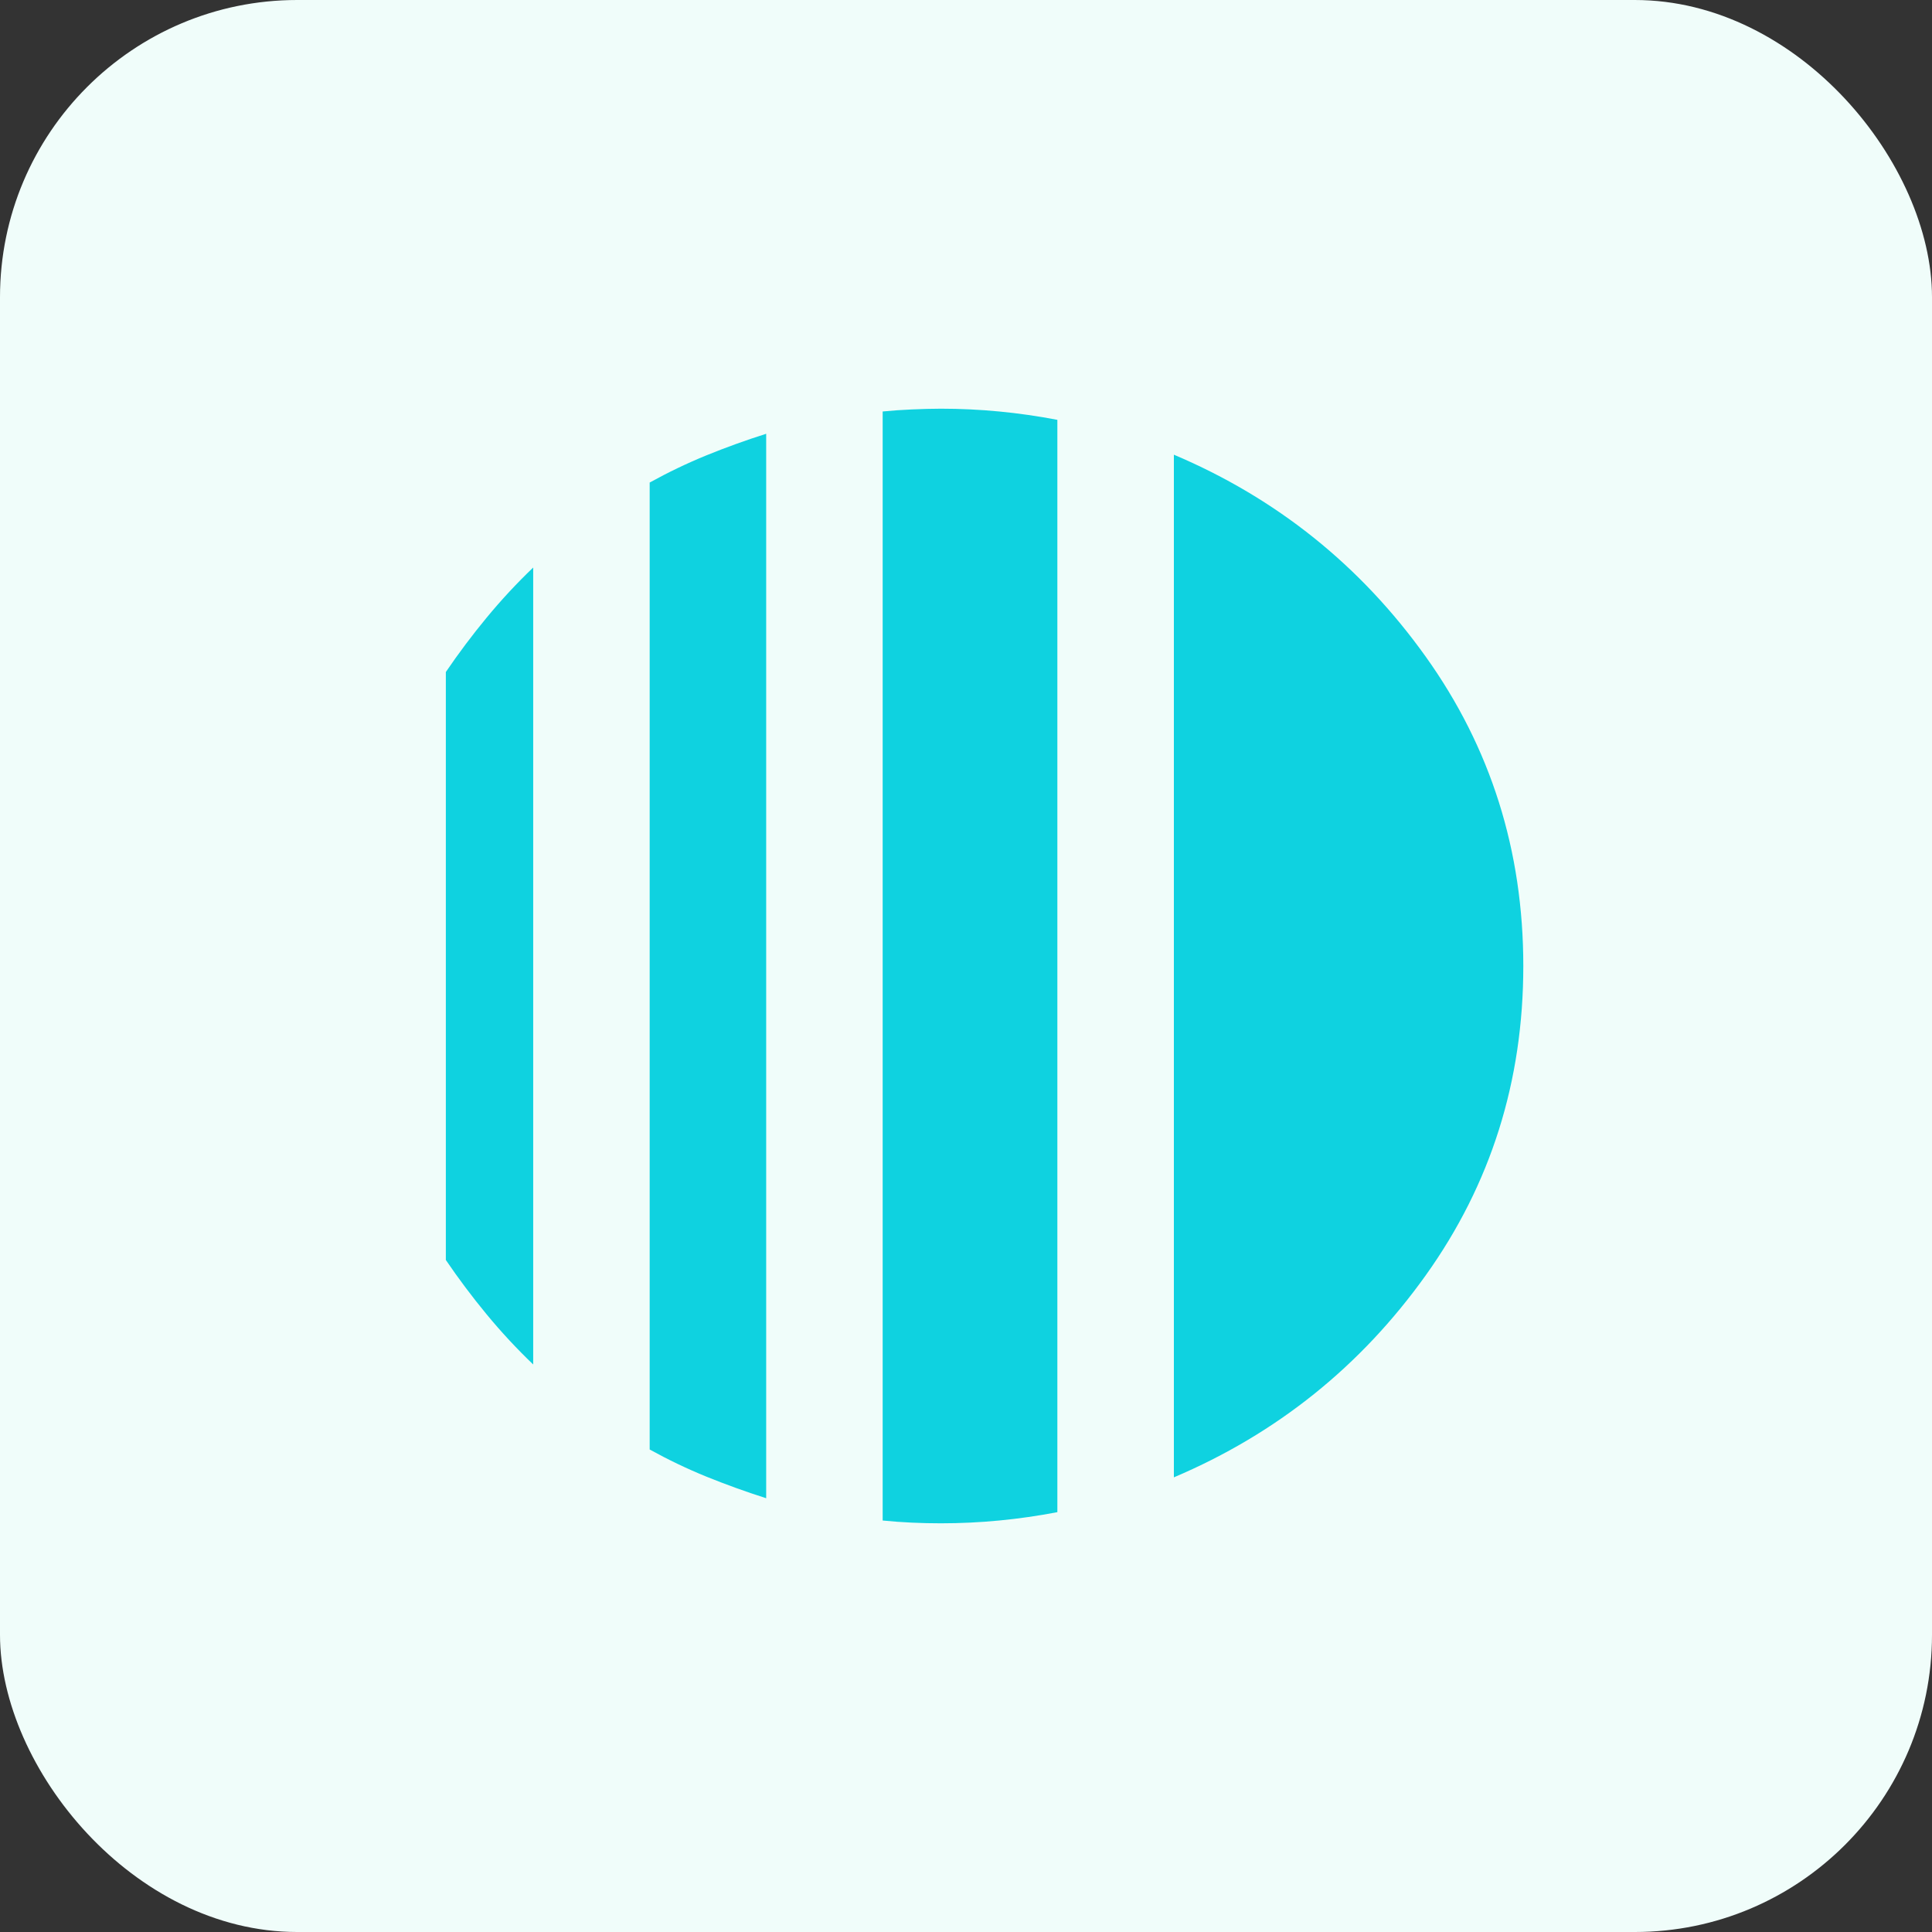 <svg width="52" height="52" viewBox="0 0 52 52" fill="none" xmlns="http://www.w3.org/2000/svg">
<rect x="0" y="0" width="52" height="52" fill="#333333" stroke="none"/>
<rect width="52" height="52" rx="8" fill="#F0FDFA"/>
<path d="M14.351 15.275V36.725C13.907 36.3 13.489 35.85 13.097 35.375C12.705 34.9 12.34 34.413 12 33.913V18.087C12.34 17.587 12.705 17.1 13.097 16.625C13.489 16.15 13.907 15.7 14.351 15.275ZM20.622 11.675V40.325C20.073 40.15 19.537 39.956 19.015 39.745C18.492 39.532 17.983 39.288 17.486 39.013V12.988C17.983 12.713 18.492 12.469 19.015 12.255C19.537 12.043 20.073 11.849 20.622 11.675ZM31.595 39.763V12.238C34.364 13.412 36.624 15.225 38.374 17.675C40.125 20.125 41 22.9 41 26C41 29.1 40.125 31.875 38.374 34.325C36.624 36.775 34.364 38.587 31.595 39.763ZM25.324 41C25.063 41 24.802 40.994 24.541 40.982C24.279 40.97 24.018 40.951 23.757 40.925V11.075C24.018 11.05 24.279 11.031 24.541 11.02C24.802 11.008 25.063 11.001 25.324 11C25.847 11 26.369 11.025 26.892 11.075C27.414 11.125 27.937 11.2 28.459 11.3V40.7C27.937 40.8 27.414 40.875 26.892 40.925C26.369 40.975 25.847 41 25.324 41Z" fill="#0FD2E0"/>
</svg>

